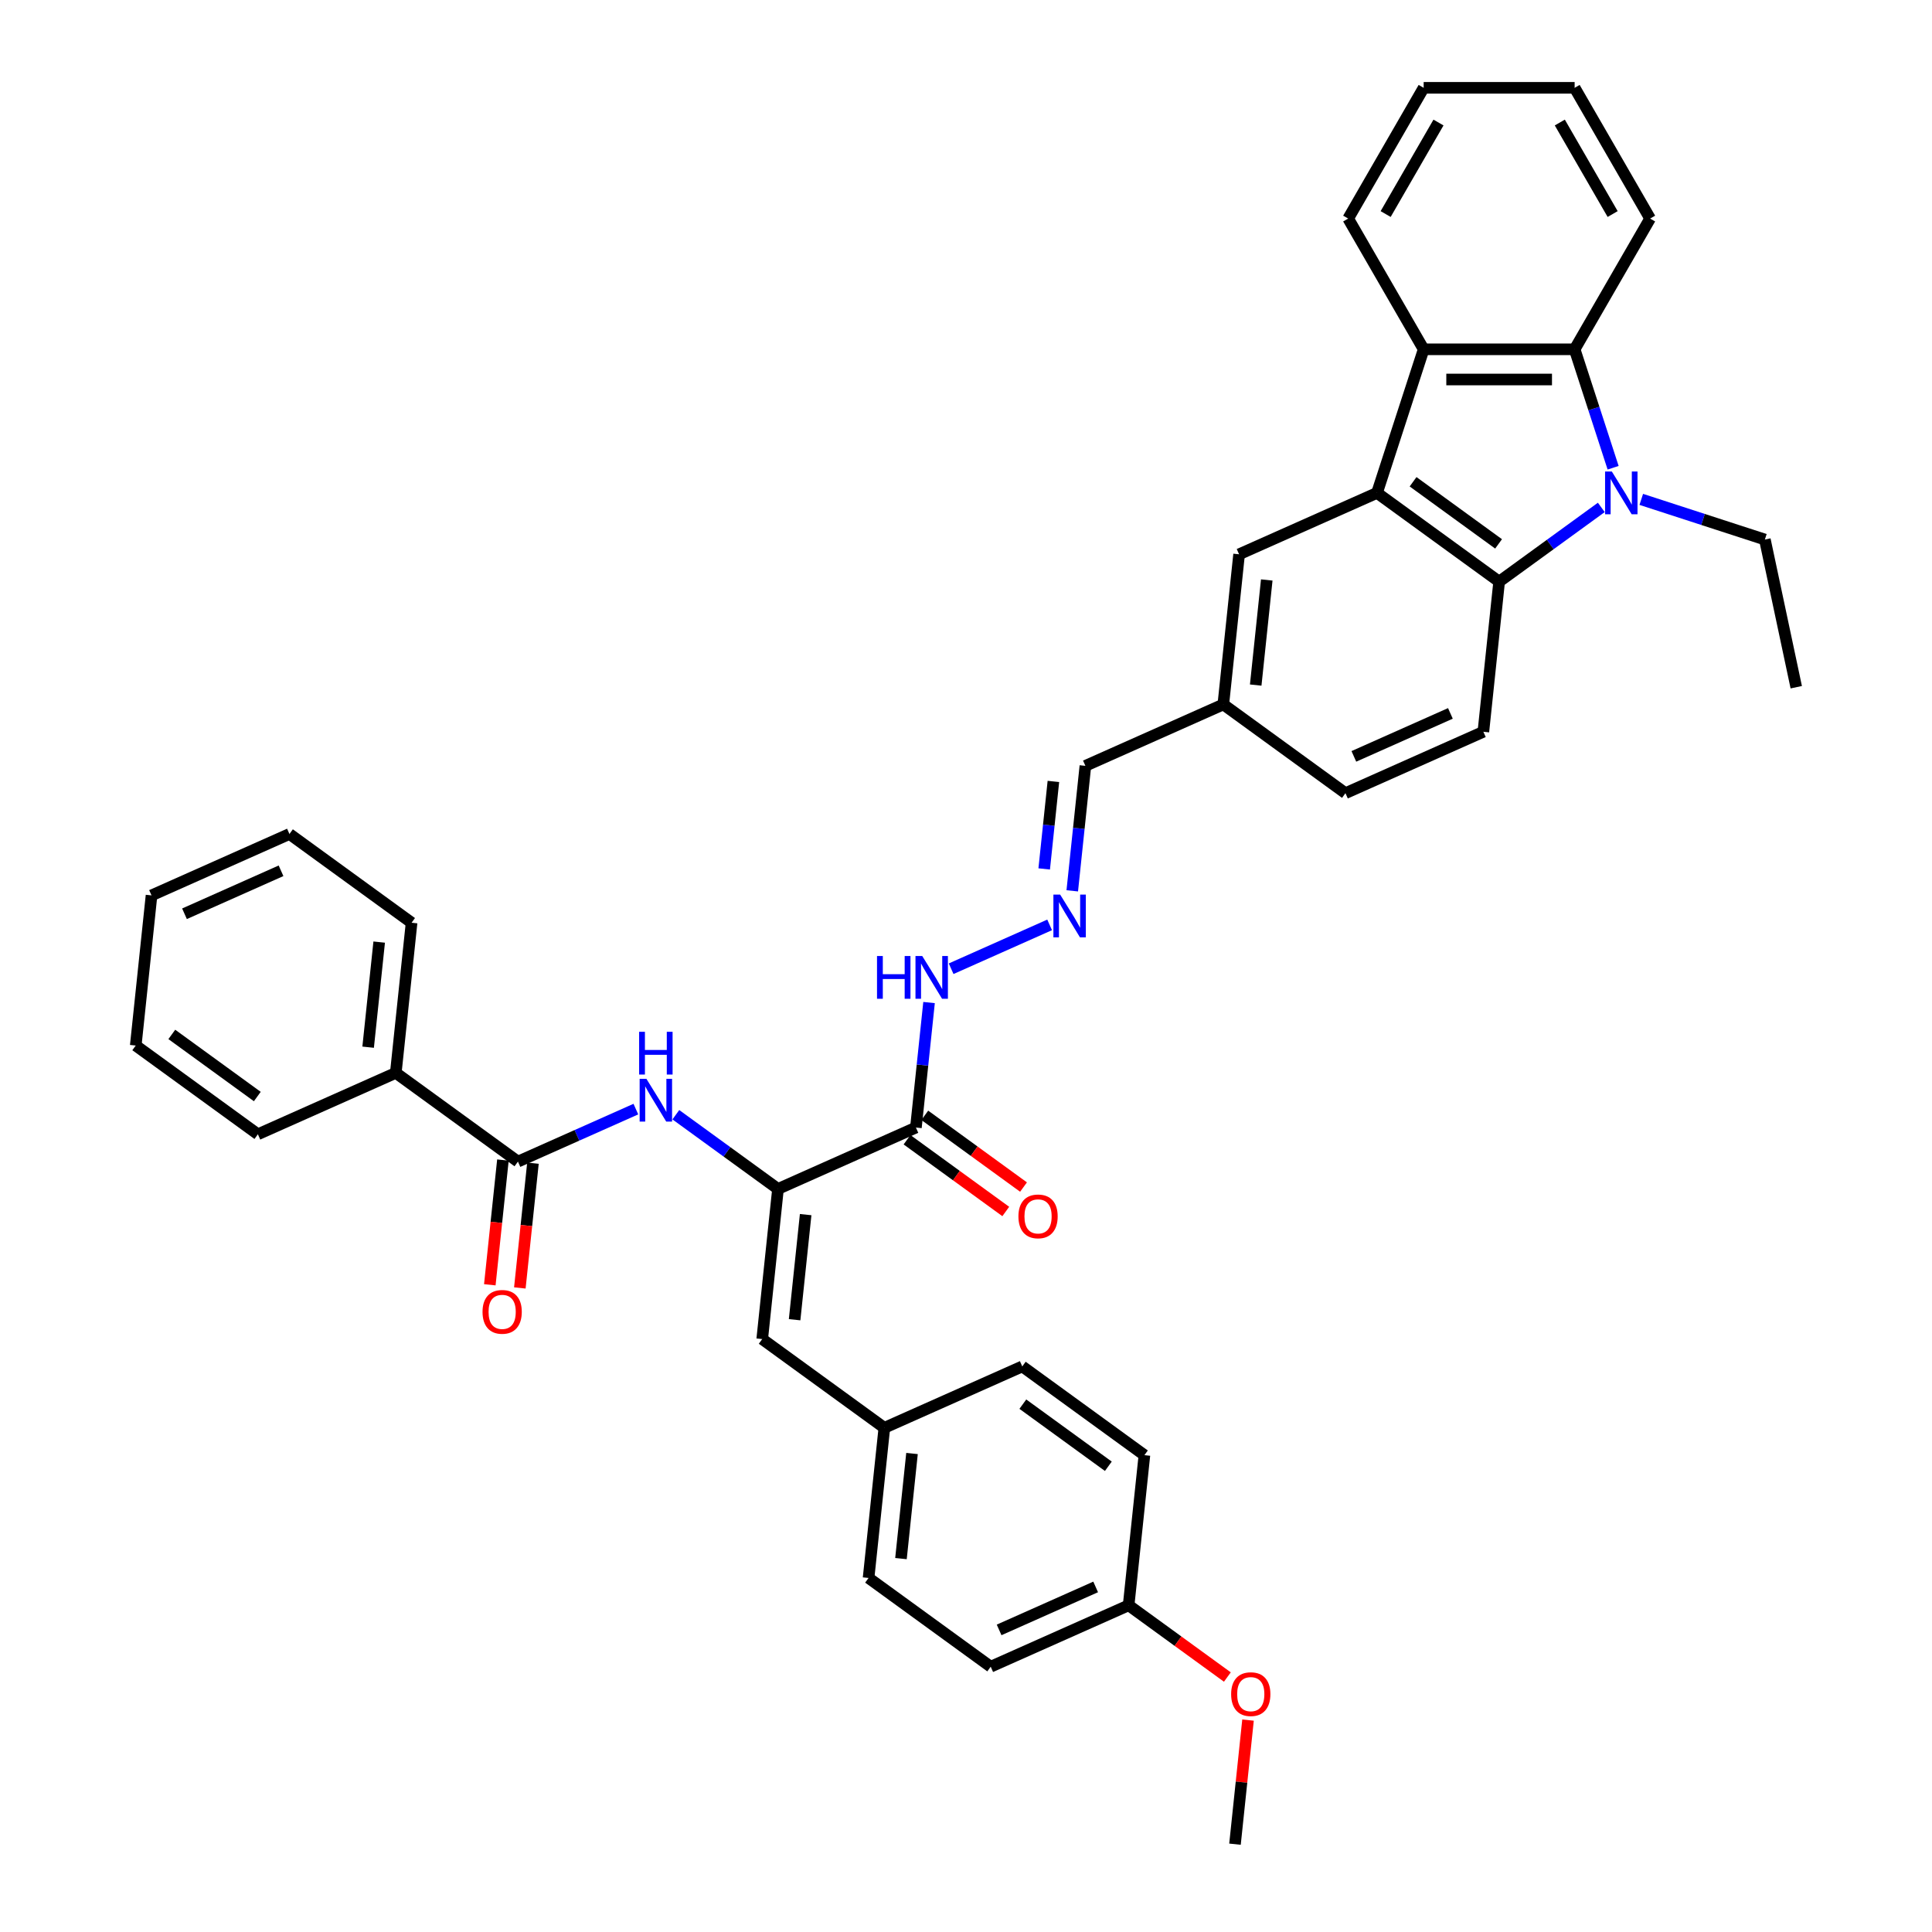 <?xml version='1.0' encoding='iso-8859-1'?>
<svg version='1.1' baseProfile='full'
              xmlns='http://www.w3.org/2000/svg'
                      xmlns:rdkit='http://www.rdkit.org/xml'
                      xmlns:xlink='http://www.w3.org/1999/xlink'
                  xml:space='preserve'
width='1000px' height='1000px' viewBox='0 0 1000 1000'>
<!-- END OF HEADER -->
<rect style='opacity:1.0;fill:#FFFFFF;stroke:none' width='1000' height='1000' x='0' y='0'> </rect>
<path class='bond-1' d='M 828.829,262.635 L 802.393,281.842' style='fill:none;fill-rule:evenodd;stroke:#0000FF;stroke-width:6px;stroke-linecap:butt;stroke-linejoin:miter;stroke-opacity:1' />
<path class='bond-1' d='M 802.393,281.842 L 775.957,301.049' style='fill:none;fill-rule:evenodd;stroke:#000000;stroke-width:6px;stroke-linecap:butt;stroke-linejoin:miter;stroke-opacity:1' />
<path class='bond-2' d='M 834.945,242.1 L 824.987,211.45' style='fill:none;fill-rule:evenodd;stroke:#0000FF;stroke-width:6px;stroke-linecap:butt;stroke-linejoin:miter;stroke-opacity:1' />
<path class='bond-2' d='M 824.987,211.45 L 815.028,180.801' style='fill:none;fill-rule:evenodd;stroke:#000000;stroke-width:6px;stroke-linecap:butt;stroke-linejoin:miter;stroke-opacity:1' />
<path class='bond-19' d='M 849.521,258.48 L 881.507,268.873' style='fill:none;fill-rule:evenodd;stroke:#0000FF;stroke-width:6px;stroke-linecap:butt;stroke-linejoin:miter;stroke-opacity:1' />
<path class='bond-19' d='M 881.507,268.873 L 913.493,279.266' style='fill:none;fill-rule:evenodd;stroke:#000000;stroke-width:6px;stroke-linecap:butt;stroke-linejoin:miter;stroke-opacity:1' />
<path class='bond-0' d='M 712.738,255.118 L 775.957,301.049' style='fill:none;fill-rule:evenodd;stroke:#000000;stroke-width:6px;stroke-linecap:butt;stroke-linejoin:miter;stroke-opacity:1' />
<path class='bond-0' d='M 731.407,249.364 L 775.66,281.516' style='fill:none;fill-rule:evenodd;stroke:#000000;stroke-width:6px;stroke-linecap:butt;stroke-linejoin:miter;stroke-opacity:1' />
<path class='bond-11' d='M 712.738,255.118 L 641.352,286.902' style='fill:none;fill-rule:evenodd;stroke:#000000;stroke-width:6px;stroke-linecap:butt;stroke-linejoin:miter;stroke-opacity:1' />
<path class='bond-38' d='M 712.738,255.118 L 736.886,180.801' style='fill:none;fill-rule:evenodd;stroke:#000000;stroke-width:6px;stroke-linecap:butt;stroke-linejoin:miter;stroke-opacity:1' />
<path class='bond-9' d='M 775.957,301.049 L 767.789,378.763' style='fill:none;fill-rule:evenodd;stroke:#000000;stroke-width:6px;stroke-linecap:butt;stroke-linejoin:miter;stroke-opacity:1' />
<path class='bond-4' d='M 815.028,180.801 L 736.886,180.801' style='fill:none;fill-rule:evenodd;stroke:#000000;stroke-width:6px;stroke-linecap:butt;stroke-linejoin:miter;stroke-opacity:1' />
<path class='bond-4' d='M 803.307,196.429 L 748.607,196.429' style='fill:none;fill-rule:evenodd;stroke:#000000;stroke-width:6px;stroke-linecap:butt;stroke-linejoin:miter;stroke-opacity:1' />
<path class='bond-22' d='M 815.028,180.801 L 854.099,113.128' style='fill:none;fill-rule:evenodd;stroke:#000000;stroke-width:6px;stroke-linecap:butt;stroke-linejoin:miter;stroke-opacity:1' />
<path class='bond-3' d='M 402.688,615.394 L 474.075,583.611' style='fill:none;fill-rule:evenodd;stroke:#000000;stroke-width:6px;stroke-linecap:butt;stroke-linejoin:miter;stroke-opacity:1' />
<path class='bond-6' d='M 402.688,615.394 L 376.252,596.187' style='fill:none;fill-rule:evenodd;stroke:#000000;stroke-width:6px;stroke-linecap:butt;stroke-linejoin:miter;stroke-opacity:1' />
<path class='bond-6' d='M 376.252,596.187 L 349.816,576.98' style='fill:none;fill-rule:evenodd;stroke:#0000FF;stroke-width:6px;stroke-linecap:butt;stroke-linejoin:miter;stroke-opacity:1' />
<path class='bond-8' d='M 402.688,615.394 L 394.52,693.108' style='fill:none;fill-rule:evenodd;stroke:#000000;stroke-width:6px;stroke-linecap:butt;stroke-linejoin:miter;stroke-opacity:1' />
<path class='bond-8' d='M 417.006,628.685 L 411.288,683.085' style='fill:none;fill-rule:evenodd;stroke:#000000;stroke-width:6px;stroke-linecap:butt;stroke-linejoin:miter;stroke-opacity:1' />
<path class='bond-25' d='M 736.886,180.801 L 697.815,113.128' style='fill:none;fill-rule:evenodd;stroke:#000000;stroke-width:6px;stroke-linecap:butt;stroke-linejoin:miter;stroke-opacity:1' />
<path class='bond-5' d='M 474.075,583.611 L 477.475,551.263' style='fill:none;fill-rule:evenodd;stroke:#000000;stroke-width:6px;stroke-linecap:butt;stroke-linejoin:miter;stroke-opacity:1' />
<path class='bond-5' d='M 477.475,551.263 L 480.875,518.915' style='fill:none;fill-rule:evenodd;stroke:#0000FF;stroke-width:6px;stroke-linecap:butt;stroke-linejoin:miter;stroke-opacity:1' />
<path class='bond-13' d='M 469.482,589.932 L 495.035,608.498' style='fill:none;fill-rule:evenodd;stroke:#000000;stroke-width:6px;stroke-linecap:butt;stroke-linejoin:miter;stroke-opacity:1' />
<path class='bond-13' d='M 495.035,608.498 L 520.588,627.063' style='fill:none;fill-rule:evenodd;stroke:#FF0000;stroke-width:6px;stroke-linecap:butt;stroke-linejoin:miter;stroke-opacity:1' />
<path class='bond-13' d='M 478.668,577.289 L 504.221,595.854' style='fill:none;fill-rule:evenodd;stroke:#000000;stroke-width:6px;stroke-linecap:butt;stroke-linejoin:miter;stroke-opacity:1' />
<path class='bond-13' d='M 504.221,595.854 L 529.774,614.42' style='fill:none;fill-rule:evenodd;stroke:#FF0000;stroke-width:6px;stroke-linecap:butt;stroke-linejoin:miter;stroke-opacity:1' />
<path class='bond-7' d='M 329.124,574.069 L 298.604,587.658' style='fill:none;fill-rule:evenodd;stroke:#0000FF;stroke-width:6px;stroke-linecap:butt;stroke-linejoin:miter;stroke-opacity:1' />
<path class='bond-7' d='M 298.604,587.658 L 268.084,601.246' style='fill:none;fill-rule:evenodd;stroke:#000000;stroke-width:6px;stroke-linecap:butt;stroke-linejoin:miter;stroke-opacity:1' />
<path class='bond-14' d='M 260.312,600.43 L 256.919,632.715' style='fill:none;fill-rule:evenodd;stroke:#000000;stroke-width:6px;stroke-linecap:butt;stroke-linejoin:miter;stroke-opacity:1' />
<path class='bond-14' d='M 256.919,632.715 L 253.526,665' style='fill:none;fill-rule:evenodd;stroke:#FF0000;stroke-width:6px;stroke-linecap:butt;stroke-linejoin:miter;stroke-opacity:1' />
<path class='bond-14' d='M 275.855,602.063 L 272.462,634.348' style='fill:none;fill-rule:evenodd;stroke:#000000;stroke-width:6px;stroke-linecap:butt;stroke-linejoin:miter;stroke-opacity:1' />
<path class='bond-14' d='M 272.462,634.348 L 269.068,666.634' style='fill:none;fill-rule:evenodd;stroke:#FF0000;stroke-width:6px;stroke-linecap:butt;stroke-linejoin:miter;stroke-opacity:1' />
<path class='bond-15' d='M 268.084,601.246 L 204.865,555.316' style='fill:none;fill-rule:evenodd;stroke:#000000;stroke-width:6px;stroke-linecap:butt;stroke-linejoin:miter;stroke-opacity:1' />
<path class='bond-16' d='M 394.52,693.108 L 457.739,739.039' style='fill:none;fill-rule:evenodd;stroke:#000000;stroke-width:6px;stroke-linecap:butt;stroke-linejoin:miter;stroke-opacity:1' />
<path class='bond-20' d='M 767.789,378.763 L 696.402,410.547' style='fill:none;fill-rule:evenodd;stroke:#000000;stroke-width:6px;stroke-linecap:butt;stroke-linejoin:miter;stroke-opacity:1' />
<path class='bond-20' d='M 750.724,369.254 L 700.754,391.502' style='fill:none;fill-rule:evenodd;stroke:#000000;stroke-width:6px;stroke-linecap:butt;stroke-linejoin:miter;stroke-opacity:1' />
<path class='bond-10' d='M 554.998,461.095 L 558.398,428.747' style='fill:none;fill-rule:evenodd;stroke:#0000FF;stroke-width:6px;stroke-linecap:butt;stroke-linejoin:miter;stroke-opacity:1' />
<path class='bond-10' d='M 558.398,428.747 L 561.798,396.399' style='fill:none;fill-rule:evenodd;stroke:#000000;stroke-width:6px;stroke-linecap:butt;stroke-linejoin:miter;stroke-opacity:1' />
<path class='bond-10' d='M 540.475,449.757 L 542.855,427.113' style='fill:none;fill-rule:evenodd;stroke:#0000FF;stroke-width:6px;stroke-linecap:butt;stroke-linejoin:miter;stroke-opacity:1' />
<path class='bond-10' d='M 542.855,427.113 L 545.235,404.47' style='fill:none;fill-rule:evenodd;stroke:#000000;stroke-width:6px;stroke-linecap:butt;stroke-linejoin:miter;stroke-opacity:1' />
<path class='bond-12' d='M 543.283,478.72 L 492.306,501.416' style='fill:none;fill-rule:evenodd;stroke:#0000FF;stroke-width:6px;stroke-linecap:butt;stroke-linejoin:miter;stroke-opacity:1' />
<path class='bond-40' d='M 641.352,286.902 L 633.184,364.616' style='fill:none;fill-rule:evenodd;stroke:#000000;stroke-width:6px;stroke-linecap:butt;stroke-linejoin:miter;stroke-opacity:1' />
<path class='bond-40' d='M 655.67,300.192 L 649.952,354.592' style='fill:none;fill-rule:evenodd;stroke:#000000;stroke-width:6px;stroke-linecap:butt;stroke-linejoin:miter;stroke-opacity:1' />
<path class='bond-29' d='M 204.865,555.316 L 213.033,477.601' style='fill:none;fill-rule:evenodd;stroke:#000000;stroke-width:6px;stroke-linecap:butt;stroke-linejoin:miter;stroke-opacity:1' />
<path class='bond-29' d='M 190.548,542.025 L 196.265,487.625' style='fill:none;fill-rule:evenodd;stroke:#000000;stroke-width:6px;stroke-linecap:butt;stroke-linejoin:miter;stroke-opacity:1' />
<path class='bond-30' d='M 204.865,555.316 L 133.479,587.099' style='fill:none;fill-rule:evenodd;stroke:#000000;stroke-width:6px;stroke-linecap:butt;stroke-linejoin:miter;stroke-opacity:1' />
<path class='bond-23' d='M 457.739,739.039 L 529.125,707.256' style='fill:none;fill-rule:evenodd;stroke:#000000;stroke-width:6px;stroke-linecap:butt;stroke-linejoin:miter;stroke-opacity:1' />
<path class='bond-24' d='M 457.739,739.039 L 449.571,816.753' style='fill:none;fill-rule:evenodd;stroke:#000000;stroke-width:6px;stroke-linecap:butt;stroke-linejoin:miter;stroke-opacity:1' />
<path class='bond-24' d='M 472.056,752.33 L 466.339,806.729' style='fill:none;fill-rule:evenodd;stroke:#000000;stroke-width:6px;stroke-linecap:butt;stroke-linejoin:miter;stroke-opacity:1' />
<path class='bond-17' d='M 561.798,396.399 L 633.184,364.616' style='fill:none;fill-rule:evenodd;stroke:#000000;stroke-width:6px;stroke-linecap:butt;stroke-linejoin:miter;stroke-opacity:1' />
<path class='bond-18' d='M 633.184,364.616 L 696.402,410.547' style='fill:none;fill-rule:evenodd;stroke:#000000;stroke-width:6px;stroke-linecap:butt;stroke-linejoin:miter;stroke-opacity:1' />
<path class='bond-32' d='M 913.493,279.266 L 929.739,355.7' style='fill:none;fill-rule:evenodd;stroke:#000000;stroke-width:6px;stroke-linecap:butt;stroke-linejoin:miter;stroke-opacity:1' />
<path class='bond-21' d='M 584.175,830.901 L 512.789,862.684' style='fill:none;fill-rule:evenodd;stroke:#000000;stroke-width:6px;stroke-linecap:butt;stroke-linejoin:miter;stroke-opacity:1' />
<path class='bond-21' d='M 567.111,821.391 L 517.14,843.639' style='fill:none;fill-rule:evenodd;stroke:#000000;stroke-width:6px;stroke-linecap:butt;stroke-linejoin:miter;stroke-opacity:1' />
<path class='bond-28' d='M 584.175,830.901 L 609.729,849.466' style='fill:none;fill-rule:evenodd;stroke:#000000;stroke-width:6px;stroke-linecap:butt;stroke-linejoin:miter;stroke-opacity:1' />
<path class='bond-28' d='M 609.729,849.466 L 635.282,868.031' style='fill:none;fill-rule:evenodd;stroke:#FF0000;stroke-width:6px;stroke-linecap:butt;stroke-linejoin:miter;stroke-opacity:1' />
<path class='bond-41' d='M 584.175,830.901 L 592.344,753.186' style='fill:none;fill-rule:evenodd;stroke:#000000;stroke-width:6px;stroke-linecap:butt;stroke-linejoin:miter;stroke-opacity:1' />
<path class='bond-33' d='M 854.099,113.128 L 815.028,45.455' style='fill:none;fill-rule:evenodd;stroke:#000000;stroke-width:6px;stroke-linecap:butt;stroke-linejoin:miter;stroke-opacity:1' />
<path class='bond-33' d='M 834.704,110.791 L 807.354,63.42' style='fill:none;fill-rule:evenodd;stroke:#000000;stroke-width:6px;stroke-linecap:butt;stroke-linejoin:miter;stroke-opacity:1' />
<path class='bond-27' d='M 529.125,707.256 L 592.344,753.186' style='fill:none;fill-rule:evenodd;stroke:#000000;stroke-width:6px;stroke-linecap:butt;stroke-linejoin:miter;stroke-opacity:1' />
<path class='bond-27' d='M 529.422,726.789 L 573.675,758.94' style='fill:none;fill-rule:evenodd;stroke:#000000;stroke-width:6px;stroke-linecap:butt;stroke-linejoin:miter;stroke-opacity:1' />
<path class='bond-26' d='M 449.571,816.753 L 512.789,862.684' style='fill:none;fill-rule:evenodd;stroke:#000000;stroke-width:6px;stroke-linecap:butt;stroke-linejoin:miter;stroke-opacity:1' />
<path class='bond-39' d='M 697.815,113.128 L 736.886,45.455' style='fill:none;fill-rule:evenodd;stroke:#000000;stroke-width:6px;stroke-linecap:butt;stroke-linejoin:miter;stroke-opacity:1' />
<path class='bond-39' d='M 717.21,110.791 L 744.56,63.42' style='fill:none;fill-rule:evenodd;stroke:#000000;stroke-width:6px;stroke-linecap:butt;stroke-linejoin:miter;stroke-opacity:1' />
<path class='bond-31' d='M 645.976,890.319 L 642.601,922.432' style='fill:none;fill-rule:evenodd;stroke:#FF0000;stroke-width:6px;stroke-linecap:butt;stroke-linejoin:miter;stroke-opacity:1' />
<path class='bond-31' d='M 642.601,922.432 L 639.226,954.545' style='fill:none;fill-rule:evenodd;stroke:#000000;stroke-width:6px;stroke-linecap:butt;stroke-linejoin:miter;stroke-opacity:1' />
<path class='bond-35' d='M 213.033,477.601 L 149.815,431.671' style='fill:none;fill-rule:evenodd;stroke:#000000;stroke-width:6px;stroke-linecap:butt;stroke-linejoin:miter;stroke-opacity:1' />
<path class='bond-36' d='M 133.479,587.099 L 70.26,541.168' style='fill:none;fill-rule:evenodd;stroke:#000000;stroke-width:6px;stroke-linecap:butt;stroke-linejoin:miter;stroke-opacity:1' />
<path class='bond-36' d='M 133.182,567.566 L 88.929,535.414' style='fill:none;fill-rule:evenodd;stroke:#000000;stroke-width:6px;stroke-linecap:butt;stroke-linejoin:miter;stroke-opacity:1' />
<path class='bond-34' d='M 815.028,45.455 L 736.886,45.455' style='fill:none;fill-rule:evenodd;stroke:#000000;stroke-width:6px;stroke-linecap:butt;stroke-linejoin:miter;stroke-opacity:1' />
<path class='bond-42' d='M 149.815,431.671 L 78.429,463.454' style='fill:none;fill-rule:evenodd;stroke:#000000;stroke-width:6px;stroke-linecap:butt;stroke-linejoin:miter;stroke-opacity:1' />
<path class='bond-42' d='M 145.464,450.715 L 95.493,472.964' style='fill:none;fill-rule:evenodd;stroke:#000000;stroke-width:6px;stroke-linecap:butt;stroke-linejoin:miter;stroke-opacity:1' />
<path class='bond-37' d='M 70.26,541.168 L 78.429,463.454' style='fill:none;fill-rule:evenodd;stroke:#000000;stroke-width:6px;stroke-linecap:butt;stroke-linejoin:miter;stroke-opacity:1' />
<path  class='atom-0' d='M 834.283 244.053
L 841.535 255.775
Q 842.254 256.931, 843.41 259.026
Q 844.567 261.12, 844.63 261.245
L 844.63 244.053
L 847.568 244.053
L 847.568 266.183
L 844.536 266.183
L 836.753 253.368
Q 835.846 251.868, 834.877 250.149
Q 833.94 248.429, 833.658 247.898
L 833.658 266.183
L 830.783 266.183
L 830.783 244.053
L 834.283 244.053
' fill='#0000FF'/>
<path  class='atom-7' d='M 334.578 558.398
L 341.83 570.119
Q 342.549 571.276, 343.705 573.37
Q 344.862 575.464, 344.924 575.589
L 344.924 558.398
L 347.863 558.398
L 347.863 580.528
L 344.831 580.528
L 337.048 567.713
Q 336.141 566.212, 335.172 564.493
Q 334.235 562.774, 333.953 562.243
L 333.953 580.528
L 331.078 580.528
L 331.078 558.398
L 334.578 558.398
' fill='#0000FF'/>
<path  class='atom-7' d='M 330.812 534.055
L 333.813 534.055
L 333.813 543.464
L 345.128 543.464
L 345.128 534.055
L 348.128 534.055
L 348.128 556.185
L 345.128 556.185
L 345.128 545.964
L 333.813 545.964
L 333.813 556.185
L 330.812 556.185
L 330.812 534.055
' fill='#0000FF'/>
<path  class='atom-11' d='M 548.738 463.048
L 555.989 474.77
Q 556.708 475.926, 557.865 478.02
Q 559.021 480.115, 559.084 480.24
L 559.084 463.048
L 562.022 463.048
L 562.022 485.178
L 558.99 485.178
L 551.207 472.363
Q 550.301 470.863, 549.332 469.143
Q 548.394 467.424, 548.113 466.893
L 548.113 485.178
L 545.237 485.178
L 545.237 463.048
L 548.738 463.048
' fill='#0000FF'/>
<path  class='atom-13' d='M 453.94 494.832
L 456.941 494.832
L 456.941 504.24
L 468.256 504.24
L 468.256 494.832
L 471.256 494.832
L 471.256 516.961
L 468.256 516.961
L 468.256 506.74
L 456.941 506.74
L 456.941 516.961
L 453.94 516.961
L 453.94 494.832
' fill='#0000FF'/>
<path  class='atom-13' d='M 477.351 494.832
L 484.603 506.553
Q 485.322 507.709, 486.478 509.804
Q 487.635 511.898, 487.697 512.023
L 487.697 494.832
L 490.635 494.832
L 490.635 516.961
L 487.604 516.961
L 479.821 504.146
Q 478.914 502.646, 477.945 500.927
Q 477.007 499.208, 476.726 498.676
L 476.726 516.961
L 473.851 516.961
L 473.851 494.832
L 477.351 494.832
' fill='#0000FF'/>
<path  class='atom-14' d='M 527.135 629.604
Q 527.135 624.29, 529.76 621.321
Q 532.386 618.351, 537.293 618.351
Q 542.201 618.351, 544.826 621.321
Q 547.452 624.29, 547.452 629.604
Q 547.452 634.98, 544.795 638.043
Q 542.138 641.075, 537.293 641.075
Q 532.417 641.075, 529.76 638.043
Q 527.135 635.011, 527.135 629.604
M 537.293 638.575
Q 540.669 638.575, 542.482 636.324
Q 544.326 634.042, 544.326 629.604
Q 544.326 625.259, 542.482 623.071
Q 540.669 620.852, 537.293 620.852
Q 533.918 620.852, 532.073 623.04
Q 530.26 625.228, 530.26 629.604
Q 530.26 634.074, 532.073 636.324
Q 533.918 638.575, 537.293 638.575
' fill='#FF0000'/>
<path  class='atom-15' d='M 249.757 679.023
Q 249.757 673.709, 252.383 670.74
Q 255.008 667.771, 259.916 667.771
Q 264.823 667.771, 267.448 670.74
Q 270.074 673.709, 270.074 679.023
Q 270.074 684.399, 267.417 687.462
Q 264.76 690.494, 259.916 690.494
Q 255.04 690.494, 252.383 687.462
Q 249.757 684.43, 249.757 679.023
M 259.916 687.994
Q 263.291 687.994, 265.104 685.743
Q 266.948 683.461, 266.948 679.023
Q 266.948 674.678, 265.104 672.49
Q 263.291 670.271, 259.916 670.271
Q 256.54 670.271, 254.696 672.459
Q 252.883 674.647, 252.883 679.023
Q 252.883 683.493, 254.696 685.743
Q 256.54 687.994, 259.916 687.994
' fill='#FF0000'/>
<path  class='atom-29' d='M 637.235 876.894
Q 637.235 871.58, 639.861 868.611
Q 642.486 865.641, 647.394 865.641
Q 652.301 865.641, 654.927 868.611
Q 657.552 871.58, 657.552 876.894
Q 657.552 882.27, 654.895 885.333
Q 652.239 888.365, 647.394 888.365
Q 642.518 888.365, 639.861 885.333
Q 637.235 882.301, 637.235 876.894
M 647.394 885.865
Q 650.77 885.865, 652.582 883.614
Q 654.427 881.332, 654.427 876.894
Q 654.427 872.549, 652.582 870.361
Q 650.77 868.142, 647.394 868.142
Q 644.018 868.142, 642.174 870.33
Q 640.361 872.518, 640.361 876.894
Q 640.361 881.364, 642.174 883.614
Q 644.018 885.865, 647.394 885.865
' fill='#FF0000'/>
</svg>
